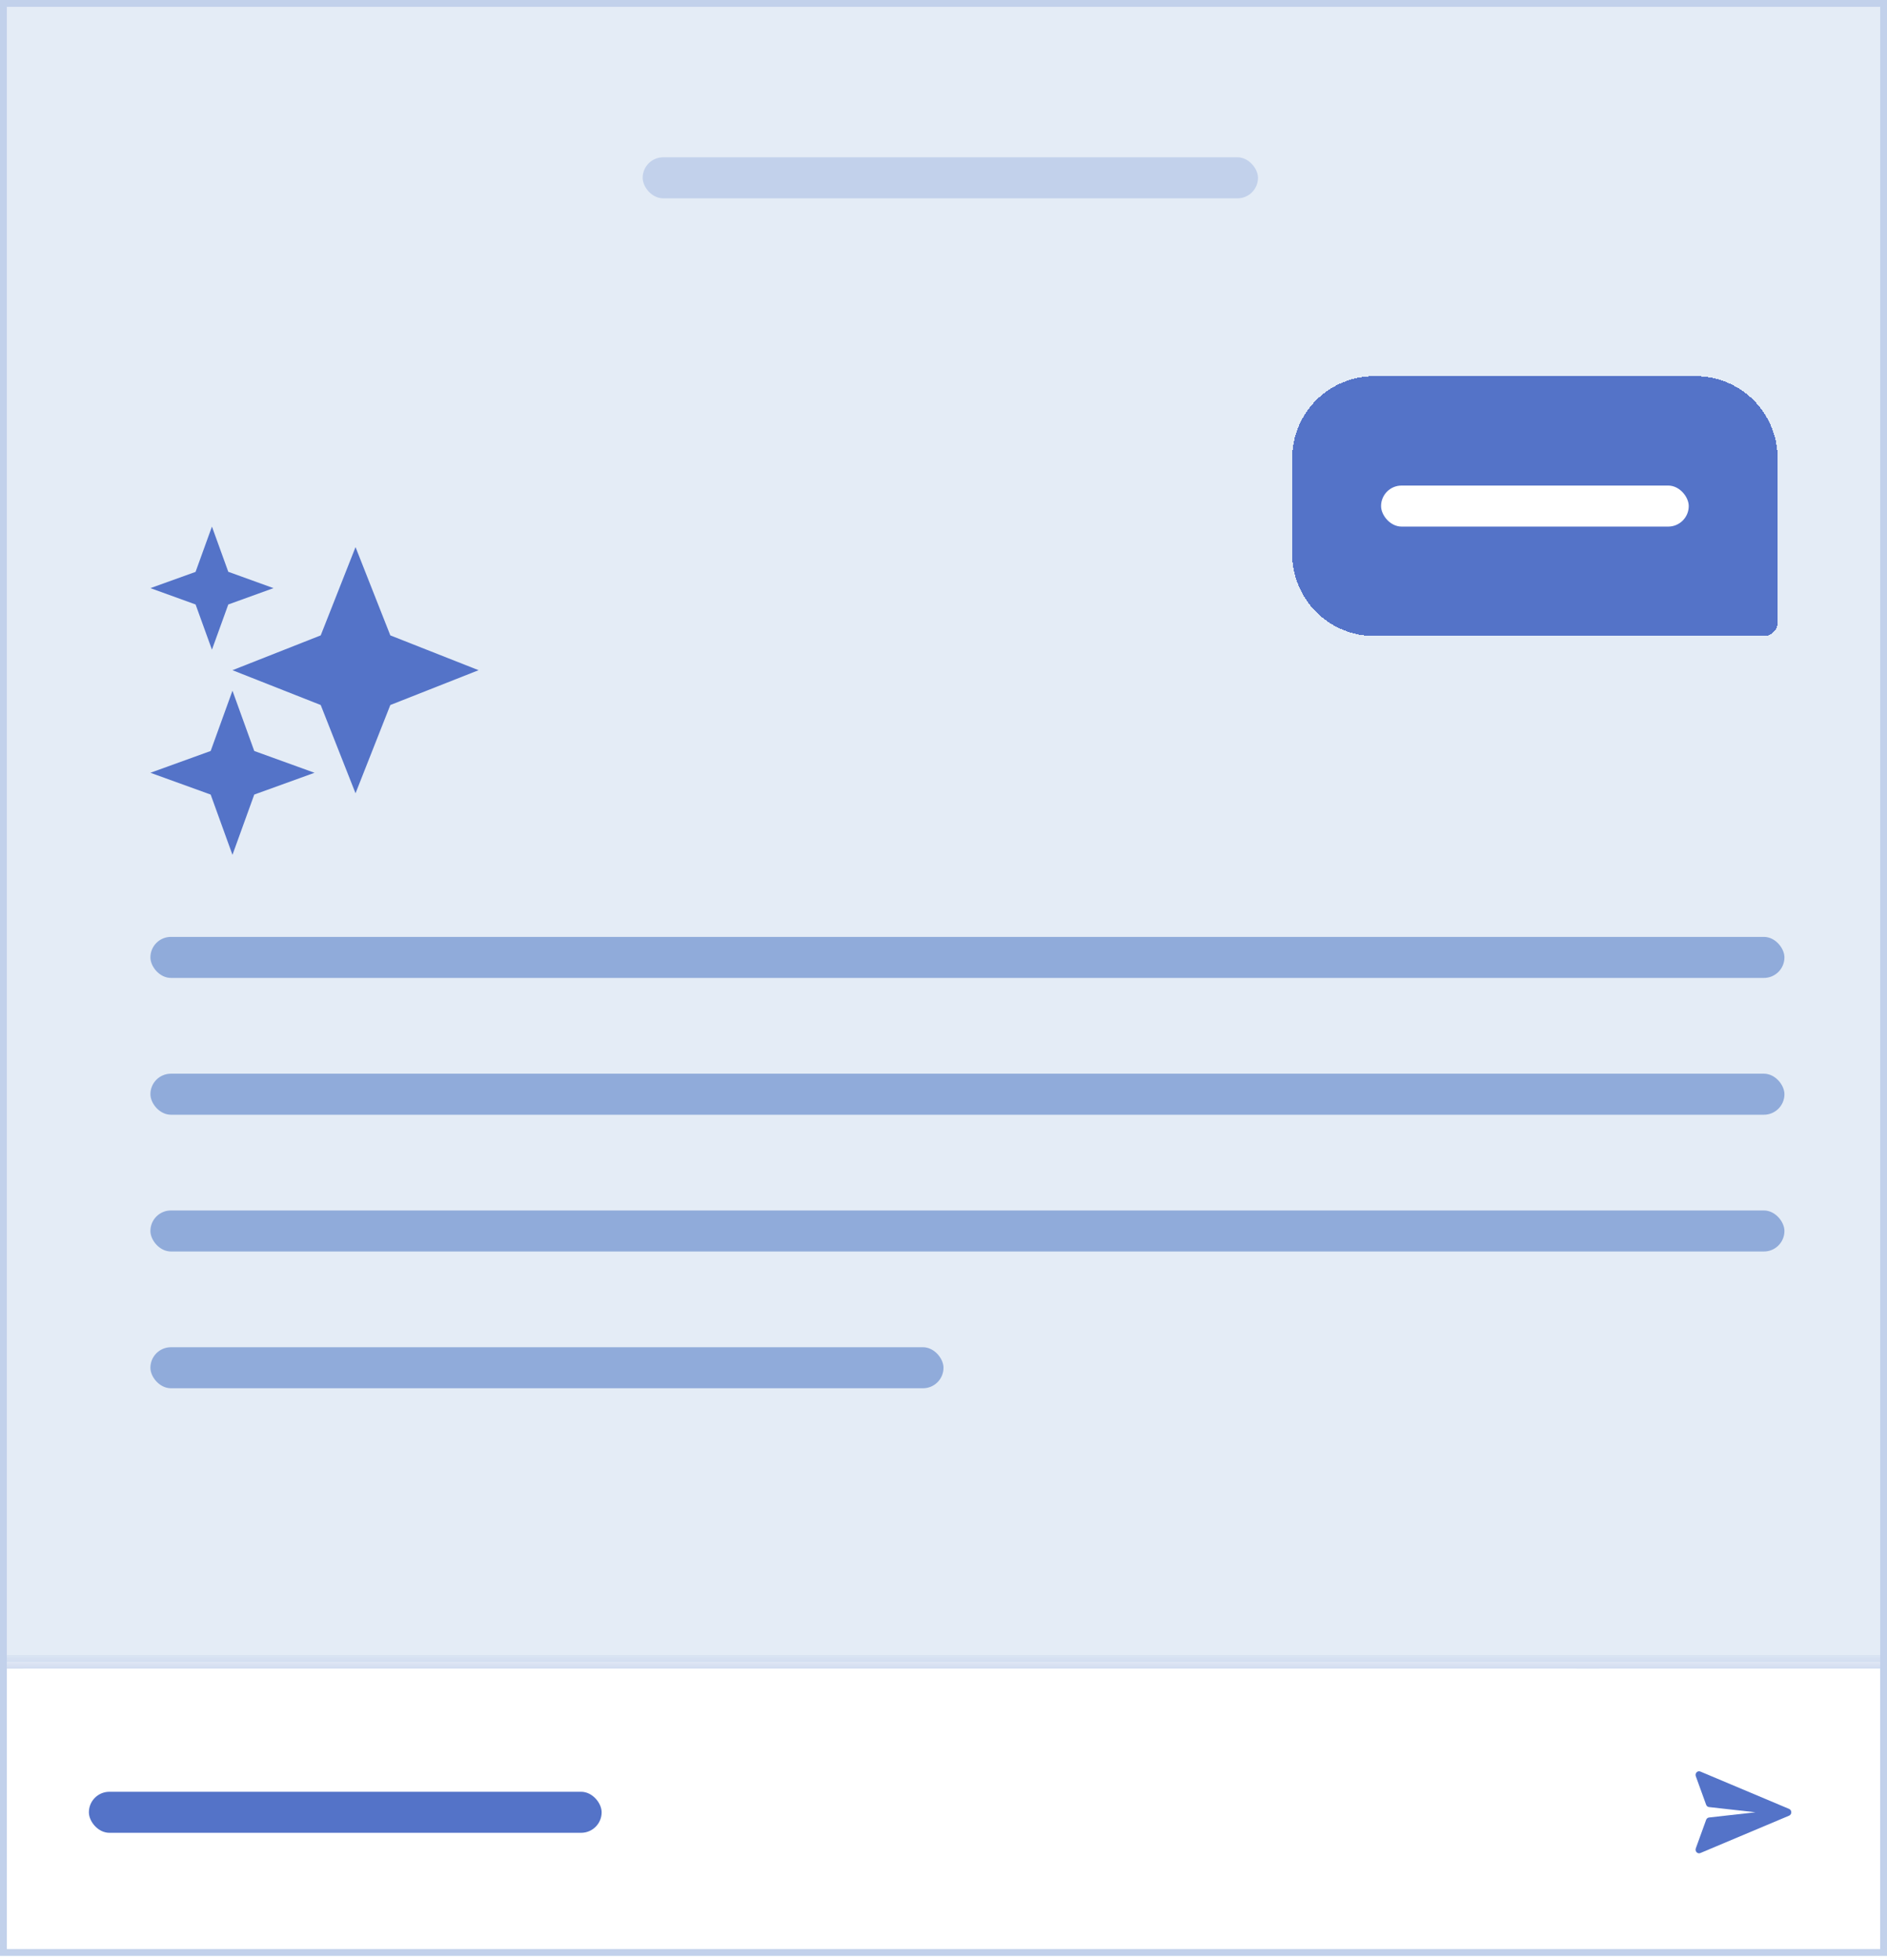 <svg width="130" height="135" viewBox="0 0 130 135" fill="none" xmlns="http://www.w3.org/2000/svg">
<g clip-path="url(#clip0_9517_206116)">
<rect width="130.471" height="121.051" fill="#E4ECF6"/>
<rect x="44.275" y="10.834" width="42.391" height="2.826" rx="1.413" fill="#C2D1EB"/>
<rect x="10.362" y="64.527" width="112.572" height="2.826" rx="1.413" fill="#90ABDA"/>
<rect x="10.362" y="73.949" width="112.572" height="2.826" rx="1.413" fill="#90ABDA"/>
<rect x="10.362" y="83.369" width="112.572" height="2.826" rx="1.413" fill="#90ABDA"/>
<rect x="10.362" y="92.789" width="54.638" height="2.826" rx="1.413" fill="#90ABDA"/>
<g filter="url(#filter0_d_9517_206116)">
<path d="M89.022 31.088C89.022 27.966 91.552 25.436 94.674 25.436H116.812C119.933 25.436 122.464 27.966 122.464 31.088V42.392C122.464 42.912 122.042 43.334 121.522 43.334H94.674C91.552 43.334 89.022 40.803 89.022 37.682V31.088Z" fill="#5473C8" shape-rendering="crispEdges"/>
<rect x="95.145" y="32.971" width="21.196" height="2.826" rx="1.413" fill="white"/>
</g>
<mask id="path-11-inside-1_9517_206116" fill="white">
<path d="M0 114.457H130V134.711H0V114.457Z"/>
</mask>
<path d="M0 114.457H130V134.711H0V114.457Z" fill="white"/>
<path d="M0 114.457V114.928H130V114.457V113.986H0V114.457Z" fill="#C2D1EB" mask="url(#path-11-inside-1_9517_206116)"/>
<g clip-path="url(#clip1_9517_206116)">
<rect y="114.928" width="110.217" height="19.783" rx="1.884" fill="white"/>
<rect x="6.123" y="123.406" width="35.326" height="2.826" rx="1.413" fill="#5473C8"/>
</g>
<rect width="19.783" height="19.783" transform="translate(110.217 114.928)" fill="white"/>
<path d="M123.255 125.052L117.14 127.626C116.947 127.707 116.754 127.507 116.828 127.302L117.539 125.339C117.571 125.251 117.646 125.189 117.735 125.178C120.94 124.818 119.871 124.934 120.94 124.818C119.871 124.703 120.94 124.818 117.735 124.458C117.646 124.447 117.571 124.386 117.539 124.298L116.828 122.334C116.754 122.129 116.947 121.929 117.14 122.011L123.255 124.585C123.456 124.669 123.456 124.968 123.255 125.052Z" fill="#5473C8"/>
<g clip-path="url(#clip2_9517_206116)">
<path d="M24.493 37.681L26.89 43.761L32.971 46.159L26.89 48.557L24.493 54.637L22.095 48.557L16.015 46.159L22.095 43.761L24.493 37.681ZM14.513 51.723L10.362 53.224L14.513 54.725L16.015 58.876L17.516 54.725L21.667 53.224L17.516 51.723L16.015 47.572L14.513 51.723ZM13.48 39.385L10.362 40.507L13.475 41.633L14.601 44.746L15.727 41.633L18.841 40.507L15.727 39.381L14.601 36.268L13.475 39.381L13.48 39.385Z" fill="#5473C8"/>
</g>
</g>
<rect x="0.236" y="0.236" width="129.529" height="134.239" stroke="#C2D1EB" stroke-width="0.471"/>
<defs>
<filter id="filter0_d_9517_206116" x="88.08" y="24.965" width="35.326" height="19.782" filterUnits="userSpaceOnUse" color-interpolation-filters="sRGB">
<feFlood flood-opacity="0" result="BackgroundImageFix"/>
<feColorMatrix in="SourceAlpha" type="matrix" values="0 0 0 0 0 0 0 0 0 0 0 0 0 0 0 0 0 0 127 0" result="hardAlpha"/>
<feOffset dy="0.471"/>
<feGaussianBlur stdDeviation="0.471"/>
<feComposite in2="hardAlpha" operator="out"/>
<feColorMatrix type="matrix" values="0 0 0 0 0.224 0 0 0 0 0.345 0 0 0 0 0.675 0 0 0 0.2 0"/>
<feBlend mode="normal" in2="BackgroundImageFix" result="effect1_dropShadow_9517_206116"/>
<feBlend mode="normal" in="SourceGraphic" in2="effect1_dropShadow_9517_206116" result="shape"/>
</filter>
<clipPath id="clip0_9517_206116">
<rect width="130" height="134.71" fill="white"/>
</clipPath>
<clipPath id="clip1_9517_206116">
<rect y="114.928" width="110.217" height="19.783" rx="1.884" fill="white"/>
</clipPath>
<clipPath id="clip2_9517_206116">
<rect width="22.609" height="22.609" fill="white" transform="translate(10.362 36.268)"/>
</clipPath>
</defs>
</svg>

